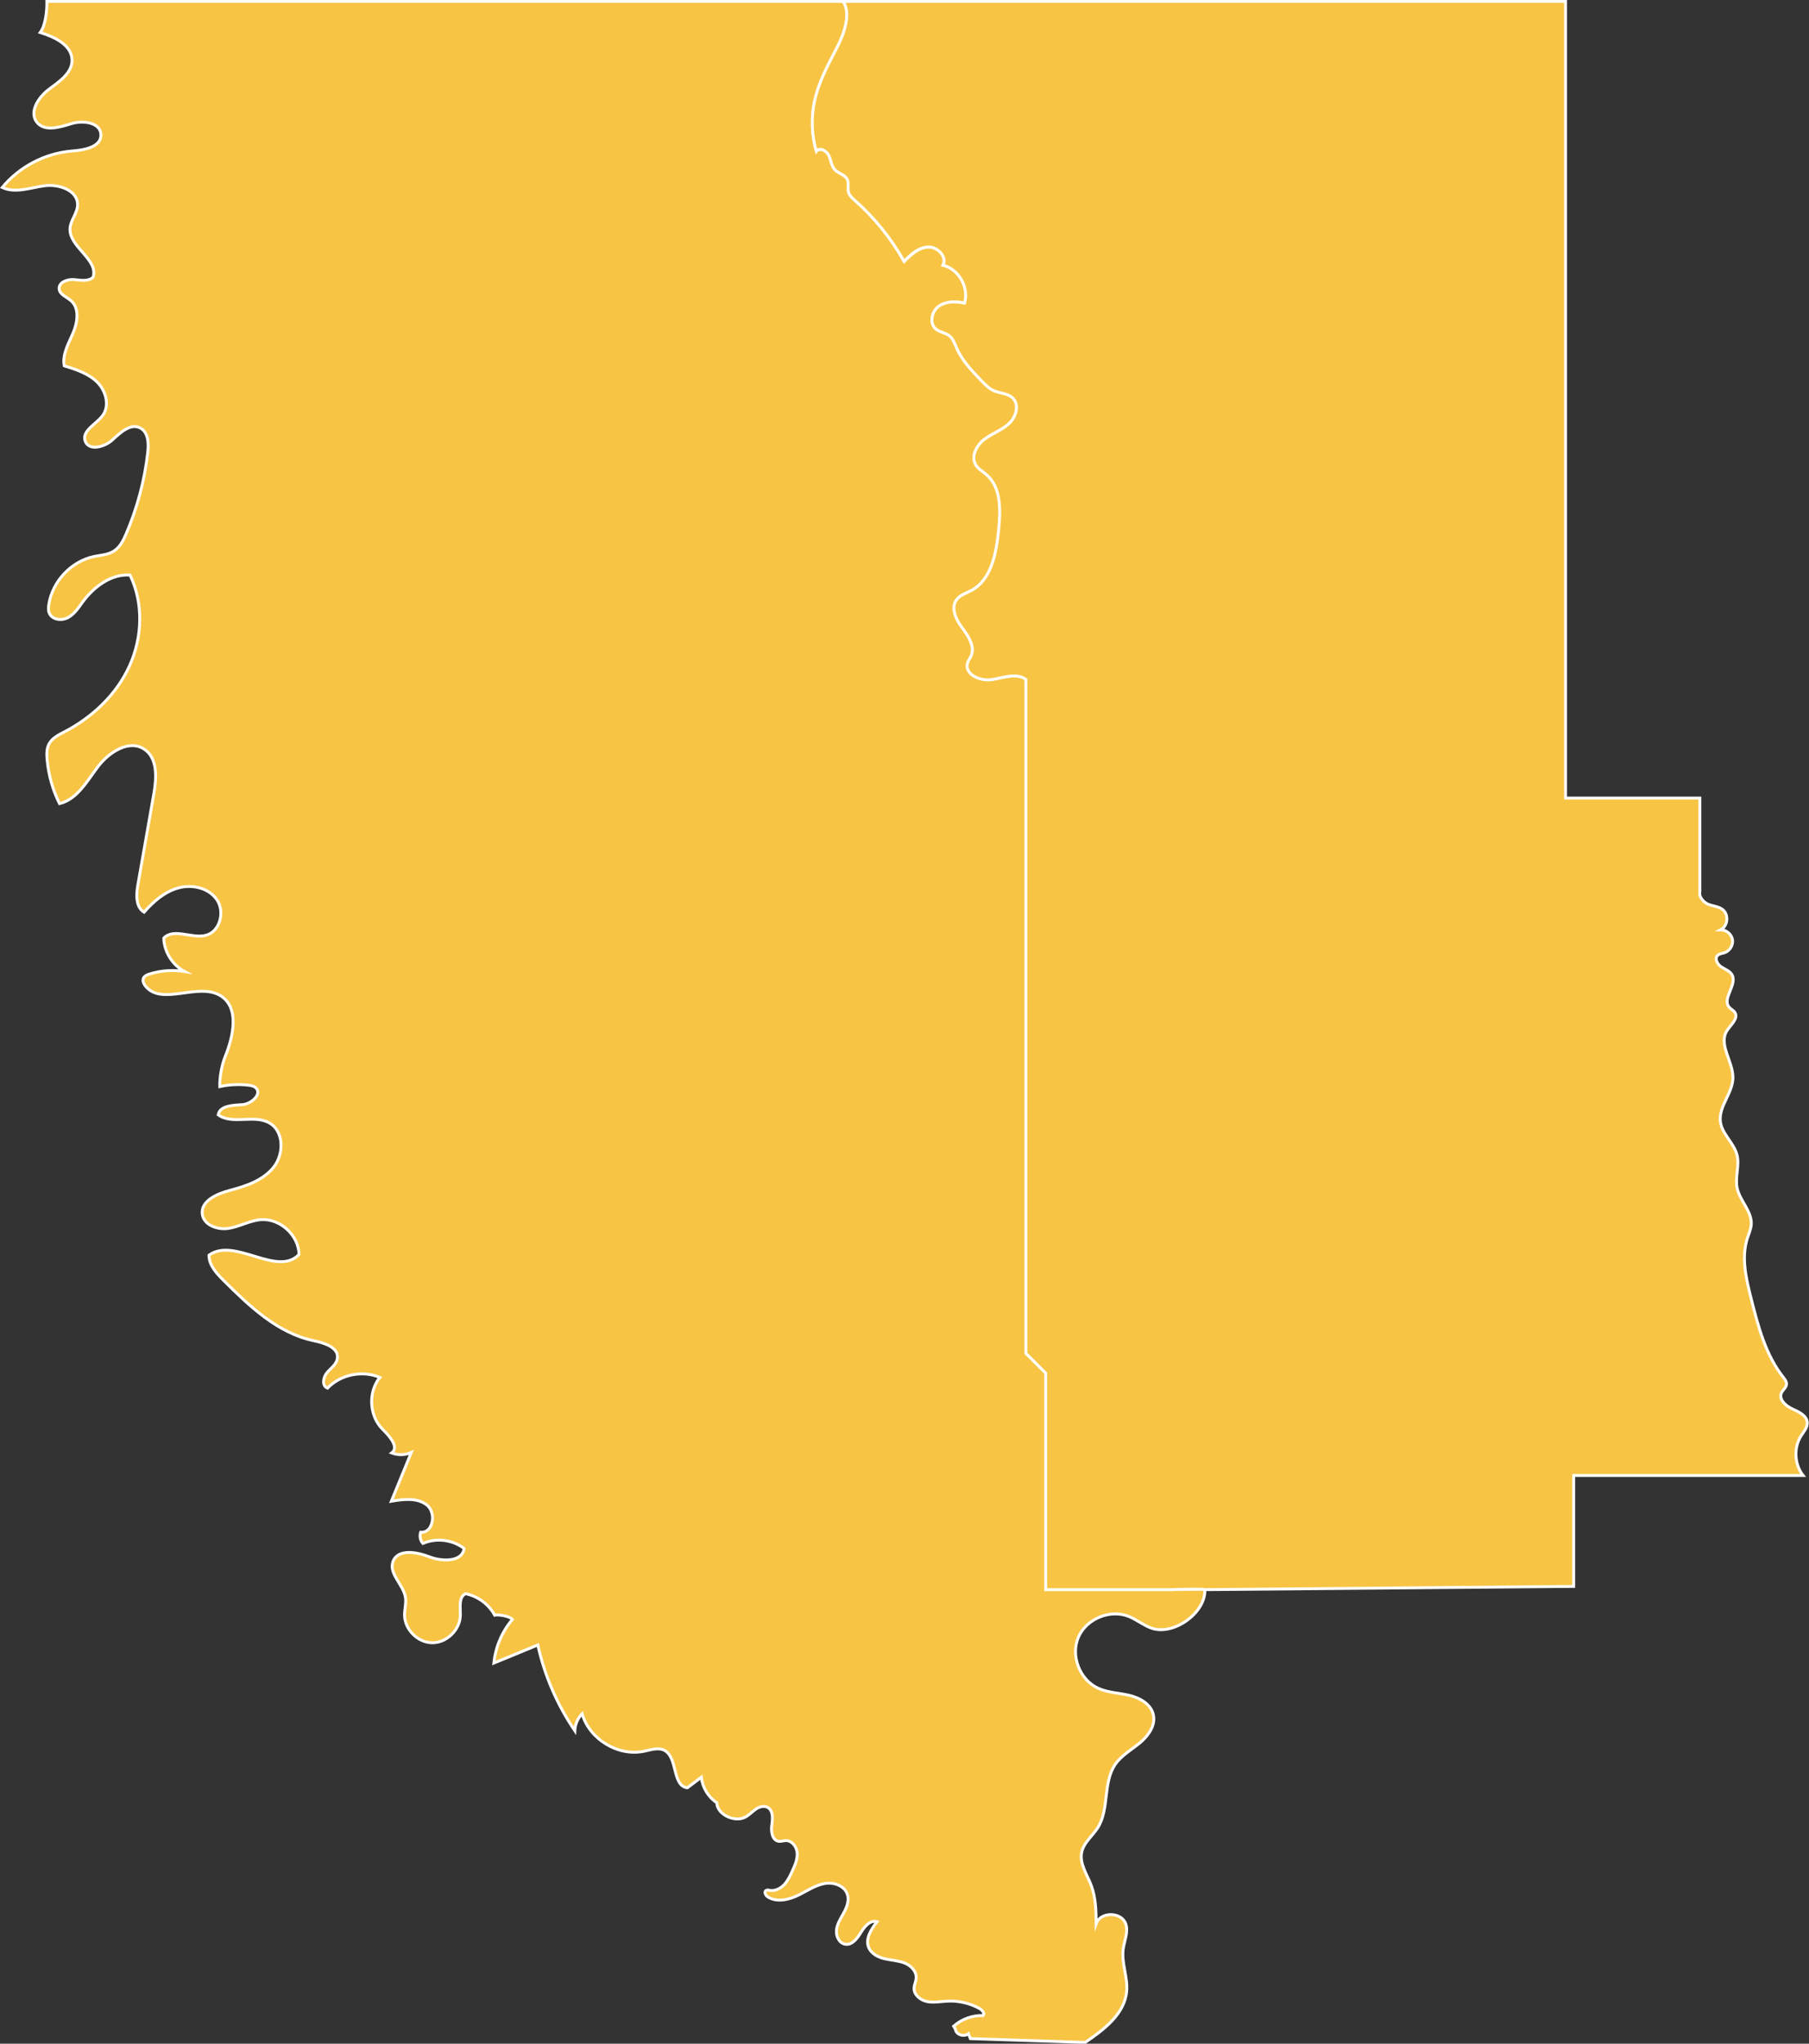<?xml version="1.0" encoding="utf-8"?>
<!-- Generator: Adobe Illustrator 24.2.1, SVG Export Plug-In . SVG Version: 6.00 Build 0)  -->
<svg version="1.1" xmlns="http://www.w3.org/2000/svg" xmlns:xlink="http://www.w3.org/1999/xlink" x="0px" y="0px"
	 viewBox="0 0 155.97 176.16" style="enable-background:new 0 0 155.97 176.16;" xml:space="preserve">
<rect x="0" y="0" width="155.97" height="176.16" fill="#333333" stroke="none"/>
<style type="text/css">
	.st0{fill:#577FA1;stroke:#FFFFFF;stroke-miterlimit:10;}
	.st1{fill:#F7C444;stroke:#FFFFFF;stroke-width:0.25;stroke-miterlimit:10;}
	.st2{fill:#577FA1;stroke:#FFFFFF;stroke-width:0.25;stroke-miterlimit:10;}
	.st3{opacity:0.1;fill:none;stroke:#FFFFFF;stroke-linejoin:round;stroke-miterlimit:10;}
	.st4{opacity:0.1;}
	.st5{fill:none;stroke:#FFFFFF;stroke-linejoin:round;stroke-miterlimit:10;}
</style>
<g id="Layer_2">
	<g>
		<path class="st1" d="M82.37,174.9c0.05,0.49,0.75,0.7,1.13,0.4l0.16,0.42l9.9,0.33c1.62-1.1,3.41-2.45,3.58-4.41
			c0.11-1.21-0.46-2.42-0.3-3.63c0.1-0.73,0.46-1.48,0.22-2.18c-0.36-1.05-2.18-1.07-2.55-0.02c-0.01-1.11-0.03-2.24-0.42-3.28
			c-0.36-0.96-1.05-1.91-0.82-2.91c0.19-0.82,0.93-1.37,1.38-2.08c1.02-1.62,0.42-3.91,1.52-5.48c0.54-0.77,1.4-1.24,2.12-1.84
			c0.72-0.6,1.36-1.5,1.15-2.42c-0.2-0.9-1.14-1.44-2.04-1.66c-0.9-0.22-1.85-0.23-2.7-0.61c-1.59-0.71-2.41-2.78-1.73-4.39
			c0.68-1.6,2.74-2.46,4.35-1.81c0.67,0.27,1.25,0.75,1.93,1c1.9,0.7,4.72-1.29,4.63-3.32l0,0c0-0.1-2.86,0-2.86,0H90.19v-18.66
			l-1.71-1.71V58.55c-0.82-0.59-1.95-0.14-2.95,0.02c-1,0.16-2.38-0.47-2.08-1.44c0.07-0.22,0.22-0.4,0.31-0.61
			c0.35-0.81-0.25-1.7-0.77-2.41c-0.53-0.71-1.01-1.71-0.49-2.42c0.3-0.41,0.83-0.56,1.28-0.8c1.75-0.94,2.15-3.23,2.35-5.21
			c0.17-1.69,0.24-3.67-1.05-4.78c-0.32-0.27-0.7-0.48-0.92-0.84c-0.43-0.72,0.06-1.68,0.73-2.19c0.67-0.51,1.51-0.79,2.13-1.36
			s0.93-1.65,0.31-2.23c-0.43-0.4-1.1-0.38-1.63-0.62c-0.39-0.18-0.7-0.49-1-0.8C83.85,32,82.99,31.11,82.5,30
			c-0.17-0.39-0.31-0.82-0.65-1.08c-0.34-0.26-0.81-0.29-1.13-0.55c-0.6-0.48-0.39-1.53,0.24-1.97s1.47-0.42,2.22-0.27
			c0.42-1.34-0.49-2.94-1.86-3.27c0.38-0.73-0.47-1.61-1.29-1.57c-0.82,0.04-1.49,0.65-2.06,1.24c-1.12-1.98-2.56-3.77-4.26-5.27
			c-0.21-0.19-0.43-0.38-0.52-0.65c-0.12-0.38,0.05-0.82-0.13-1.17c-0.2-0.39-0.73-0.47-1.04-0.79c-0.32-0.33-0.35-0.84-0.54-1.25
			s-0.8-0.73-1.08-0.37c-0.43-1.5-0.46-3.11-0.08-4.62c0.34-1.36,0.98-2.62,1.63-3.86c0.09-0.18,0.19-0.36,0.28-0.54
			c0.57-1.11,1.19-2.86,0.48-3.89H4.36H4.04C4.06,0.88,3.93,2.2,3.47,2.8c1.25,0.39,2.74,1.09,2.74,2.4c0,1.12-1.13,1.85-2.02,2.52
			s-1.71,1.96-1,2.83c0.67,0.82,1.95,0.42,2.96,0.11s2.52-0.11,2.55,0.95c0.03,1.07-1.44,1.33-2.51,1.41
			c-2.31,0.19-4.52,1.35-6,3.14c1.13,0.53,2.44,0.01,3.67-0.15c1.24-0.16,2.86,0.41,2.83,1.66c-0.02,0.71-0.6,1.3-0.65,2
			c-0.12,1.62,2.46,2.67,1.99,4.22c-0.41,0.4-1.08,0.26-1.65,0.21s-1.33,0.23-1.28,0.8c0.04,0.49,0.64,0.69,1.02,1.02
			c0.75,0.65,0.57,1.86,0.18,2.78s-0.95,1.86-0.76,2.83c1.02,0.32,2.08,0.66,2.84,1.41c0.76,0.75,1.1,2.04,0.46,2.89
			c-0.56,0.75-1.8,1.3-1.5,2.18c0.3,0.88,1.65,0.55,2.34-0.08s1.55-1.46,2.39-1.05c0.71,0.35,0.76,1.32,0.67,2.1
			c-0.27,2.43-0.91,4.81-1.87,7.05c-0.24,0.55-0.52,1.12-1.02,1.45c-0.51,0.34-1.15,0.37-1.75,0.49c-1.97,0.42-3.58,2.14-3.89,4.13
			c-0.04,0.25-0.06,0.52,0.04,0.75c0.24,0.58,1.07,0.68,1.62,0.38s0.9-0.85,1.27-1.36c0.97-1.3,2.45-2.42,4.07-2.3
			c1.18,2.43,1.07,5.38-0.05,7.84s-3.19,4.41-5.58,5.66c-0.51,0.26-1.06,0.53-1.34,1.03c-0.23,0.41-0.22,0.91-0.18,1.37
			c0.12,1.32,0.48,2.61,1.07,3.8c1.53-0.37,2.37-1.94,3.32-3.19c0.95-1.25,2.68-2.37,3.99-1.5c1.17,0.77,1.06,2.49,0.82,3.86
			c-0.46,2.6-0.92,5.21-1.37,7.81c-0.15,0.85-0.21,1.92,0.53,2.38c0.81-0.93,1.79-1.78,2.98-2.1c1.19-0.32,2.62,0.01,3.31,1.04
			c0.69,1.02,0.26,2.7-0.92,3.04c-1.22,0.35-2.79-0.66-3.67,0.25c0.03,1.18,0.74,2.32,1.79,2.88c-1.01-0.16-2.05-0.09-3.03,0.22
			c-0.2,0.06-0.42,0.16-0.51,0.35c-0.1,0.22,0.01,0.47,0.15,0.66c1.4,1.81,4.61-0.36,6.53,0.88c1.61,1.04,1.07,3.49,0.35,5.26
			c-0.28,0.7-0.48,1.8-0.45,2.55c0.81-0.18,1.66-0.22,2.49-0.12c0.21,0.03,0.44,0.07,0.6,0.21c0.6,0.54-0.37,1.43-1.18,1.47
			c-0.81,0.05-1.9,0.08-2.05,0.87c1.22,0.89,3.09-0.05,4.41,0.7c1.27,0.71,1.28,2.68,0.37,3.82c-0.91,1.14-2.38,1.63-3.79,2
			c-1.1,0.29-2.49,0.9-2.36,2.03c0.11,0.96,1.32,1.39,2.27,1.24s1.83-0.68,2.79-0.75c1.65-0.12,3.25,1.34,3.28,3
			c-1.88,1.98-5.55-1.53-7.76,0.06c-0.01,0.86,0.64,1.56,1.25,2.17c2.24,2.23,4.67,4.55,7.76,5.2c0.93,0.19,2.18,0.58,2.06,1.51
			c-0.06,0.52-0.56,0.85-0.9,1.25c-0.34,0.4-0.45,1.16,0.05,1.33c1.13-1.18,3.01-1.56,4.51-0.92c-1.03,1.27-0.92,3.32,0.24,4.47
			c0.59,0.59,1.45,1.53,0.78,2.04c0.54,0.21,1.16,0.19,1.69-0.04c-0.57,1.4-1.15,2.8-1.72,4.2c1.05-0.18,2.25-0.33,3.08,0.34
			c0.83,0.67,0.51,2.44-0.55,2.33c-0.11,0.33-0.04,0.71,0.19,0.97c1.14-0.5,2.56-0.33,3.55,0.43c-0.14,1.17-1.87,1.15-2.97,0.73
			c-1.1-0.43-2.72-0.72-3.15,0.38c-0.41,1.06,0.9,2,1.07,3.13c0.07,0.49-0.08,0.99-0.08,1.49c0,1.25,1.13,2.39,2.39,2.4
			c1.25,0.01,2.4-1.12,2.42-2.37c0.01-0.68-0.16-1.57,0.45-1.86c1.05,0.21,2,0.91,2.51,1.85c0.32-0.08,1.34,0.1,1.53,0.37
			c-0.9,1.05-1.46,2.38-1.6,3.76c1.26-0.52,2.53-1.04,3.79-1.56c0.58,2.64,1.67,5.16,3.19,7.39c0.02-0.54,0.25-1.07,0.63-1.46
			c0.63,2.2,3.1,3.7,5.34,3.23c0.59-0.12,1.22-0.35,1.75-0.08c1.18,0.62,0.65,3.07,1.98,3.23c0.4-0.3,0.81-0.6,1.21-0.91
			c0.09,0.88,0.59,1.71,1.33,2.2c0.02,1.01,1.53,1.71,2.43,1.25c0.34-0.17,0.6-0.46,0.91-0.68c0.31-0.22,0.73-0.35,1.06-0.16
			c0.48,0.28,0.42,0.98,0.34,1.53c-0.08,0.55,0.04,1.3,0.59,1.38c0.21,0.03,0.41-0.05,0.62-0.06c0.53-0.01,0.94,0.53,0.98,1.06
			s-0.18,1.04-0.4,1.52c-0.19,0.43-0.39,0.86-0.71,1.21c-0.32,0.34-0.79,0.58-1.25,0.5c-0.1-0.02-0.22-0.05-0.31,0
			c-0.22,0.12-0.05,0.46,0.16,0.58c0.81,0.49,1.86,0.22,2.71-0.21c0.71-0.36,1.39-0.82,2.18-0.96s1.73,0.2,1.96,0.97
			c0.15,0.52-0.06,1.08-0.32,1.55c-0.26,0.48-0.57,0.95-0.63,1.49s0.25,1.17,0.79,1.23c0.59,0.07,1.02-0.53,1.33-1.04
			c0.31-0.51,0.81-1.08,1.38-0.91c-0.51,0.65-1.04,1.48-0.72,2.24c0.23,0.53,0.81,0.83,1.38,0.96s1.16,0.15,1.7,0.36
			c0.54,0.21,1.04,0.7,1.01,1.28c-0.01,0.31-0.18,0.61-0.18,0.92c0,0.58,0.57,1.02,1.13,1.13c0.57,0.11,1.15-0.01,1.73-0.04
			c0.96-0.05,1.93,0.17,2.77,0.63c0.23,0.13,0.49,0.41,0.32,0.61c-0.92-0.03-1.85,0.31-2.54,0.92L82.37,174.9z"/>
		<path class="st1" d="M72.69,0.12c0.71,1.03,0.09,2.78-0.48,3.89c-0.09,0.18-0.19,0.36-0.28,0.54c-0.64,1.24-1.29,2.5-1.63,3.86
			c-0.38,1.51-0.35,3.12,0.08,4.62c0.29-0.36,0.89-0.04,1.08,0.37s0.22,0.92,0.54,1.25c0.31,0.31,0.84,0.4,1.04,0.79
			c0.18,0.35,0.01,0.79,0.13,1.17c0.09,0.27,0.31,0.46,0.52,0.65c1.7,1.5,3.15,3.29,4.26,5.27c0.57-0.6,1.24-1.2,2.06-1.24
			c0.82-0.04,1.68,0.84,1.29,1.57c1.37,0.33,2.27,1.93,1.86,3.27c-0.75-0.16-1.59-0.18-2.22,0.27s-0.83,1.49-0.24,1.97
			c0.33,0.27,0.8,0.3,1.13,0.55c0.34,0.26,0.48,0.69,0.65,1.08c0.49,1.11,1.35,2,2.19,2.87c0.3,0.31,0.61,0.62,1,0.8
			c0.54,0.24,1.2,0.22,1.63,0.62c0.62,0.58,0.31,1.66-0.31,2.23s-1.46,0.85-2.13,1.36c-0.67,0.51-1.17,1.47-0.73,2.19
			c0.21,0.36,0.6,0.56,0.92,0.84c1.29,1.11,1.22,3.09,1.05,4.78c-0.2,1.98-0.6,4.26-2.35,5.21c-0.45,0.24-0.98,0.39-1.28,0.8
			c-0.52,0.71-0.04,1.71,0.49,2.42c0.53,0.71,1.12,1.59,0.77,2.41c-0.09,0.21-0.24,0.39-0.31,0.61c-0.3,0.97,1.08,1.6,2.08,1.44
			c1-0.16,2.12-0.61,2.95-0.02v58.09l1.71,1.71v18.66h10.85c0,0,2.86-0.1,2.86,0l31.81-0.28v-9.56h19.78
			c-0.75-0.96-0.83-2.39-0.17-3.42c0.23-0.36,0.55-0.71,0.53-1.13c-0.03-0.62-0.72-0.93-1.29-1.19c-0.56-0.25-1.18-0.81-0.94-1.37
			c0.12-0.27,0.41-0.45,0.44-0.74c0.02-0.24-0.14-0.44-0.29-0.63c-1.52-1.93-2.16-4.4-2.76-6.78c-0.43-1.7-0.86-3.5-0.33-5.17
			c0.13-0.4,0.31-0.79,0.34-1.21c0.07-1.14-0.99-2.03-1.22-3.15c-0.19-0.92,0.22-1.9,0-2.81c-0.26-1.06-1.3-1.82-1.44-2.89
			c-0.17-1.31,1.05-2.44,1.08-3.77c0.03-1.41-1.27-2.88-0.52-4.07c0.33-0.52,1.02-1.06,0.69-1.58c-0.12-0.19-0.35-0.28-0.49-0.45
			c-0.65-0.74,0.72-1.94,0.24-2.8c-0.19-0.34-0.61-0.47-0.94-0.69c-0.33-0.22-0.58-0.71-0.3-0.98c0.15-0.15,0.39-0.16,0.6-0.23
			c0.45-0.15,0.76-0.66,0.68-1.13c-0.08-0.47-0.53-0.85-1.01-0.85c0.61-0.31,0.71-1.28,0.19-1.72c-0.34-0.28-0.81-0.31-1.23-0.46
			s-0.87-0.66-0.76-1.08v-8.09h-11.58V0.12H72.69"/>
	</g>
</g>
<g id="Parishes_1_">
</g>
</svg>
